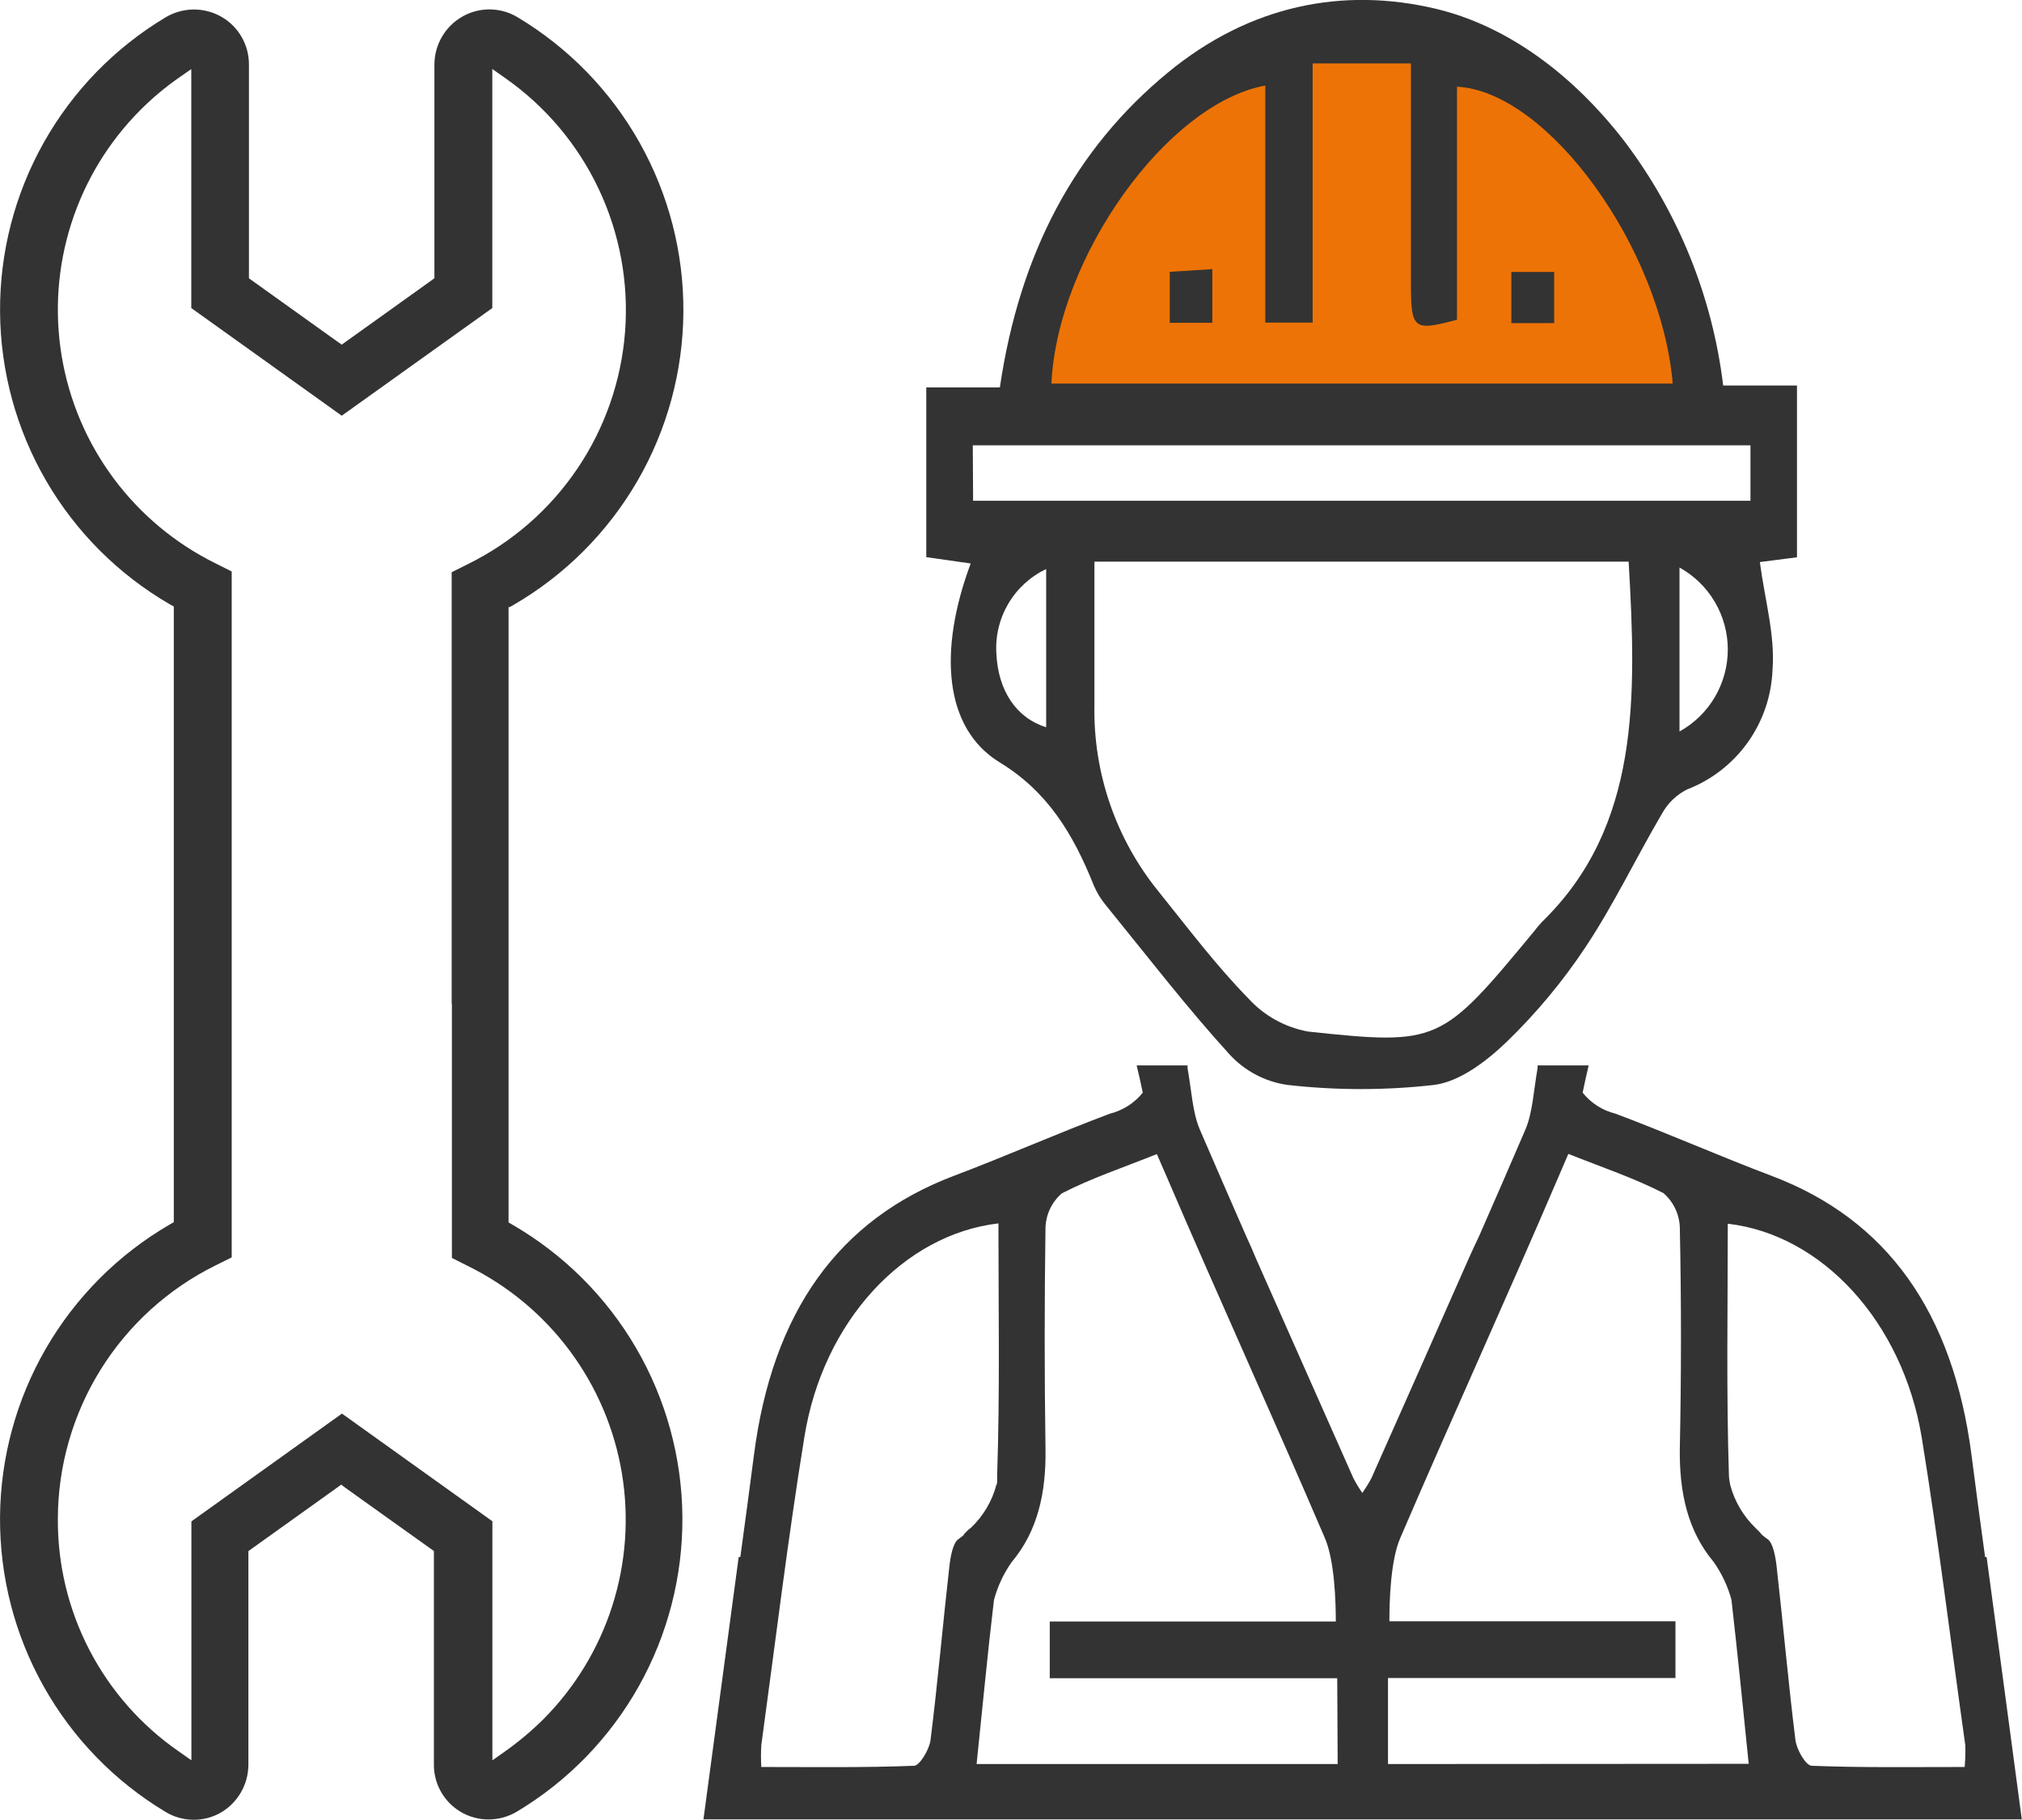 <svg width="70" height="63" viewBox="0 0 70 63" fill="none" xmlns="http://www.w3.org/2000/svg">
<g clip-path="url(#clip0_71_14)">
<path d="M47 1C38.5 1 36 10.5 35.5 13V14.5H46.5C46.9 14.5 54.333 14.167 58 14C58 14.333 58.1 14.6 58.5 13C59 11 55.5 1 47 1Z" fill="#ED7306" stroke="black"/>
<path d="M34.599 26.384C36.247 27.387 37.139 28.829 37.869 30.656C37.976 30.907 38.12 31.14 38.296 31.349C39.702 33.078 41.074 34.86 42.559 36.491C43.084 37.067 43.792 37.443 44.563 37.554C46.255 37.747 47.965 37.747 49.658 37.554C50.527 37.437 51.43 36.763 52.149 36.075C53.181 35.078 54.103 33.971 54.896 32.775C55.864 31.318 56.646 29.68 57.542 28.155C57.74 27.798 58.042 27.509 58.408 27.326C59.251 27.001 59.981 26.435 60.506 25.698C61.031 24.962 61.329 24.087 61.363 23.183C61.458 21.988 61.091 20.739 60.925 19.456L62.21 19.29V13.345H59.655C59.284 10.283 58.111 7.373 56.253 4.911C54.447 2.562 52.167 0.889 49.703 0.303C46.509 -0.454 43.278 0.166 40.431 2.512C37.215 5.161 35.302 8.756 34.614 13.41H32.067V19.286L33.605 19.505C32.475 22.532 32.683 25.207 34.599 26.384ZM36.217 25.174C35.181 24.852 34.554 23.906 34.494 22.627C34.455 22.022 34.599 21.42 34.906 20.898C35.213 20.375 35.67 19.958 36.217 19.698V25.174ZM53.385 31.909C53.282 32.02 53.184 32.136 53.093 32.257C49.896 36.116 49.816 36.192 45.288 35.708C44.496 35.565 43.773 35.166 43.228 34.572C42.113 33.437 41.123 32.12 40.103 30.853C38.63 29.037 37.846 26.759 37.888 24.421C37.888 22.786 37.888 21.148 37.888 19.441H56.382C56.654 24.118 56.779 28.613 53.385 31.909V31.909ZM58.143 25.321V19.645C58.65 19.926 59.072 20.337 59.366 20.836C59.66 21.335 59.815 21.904 59.815 22.483C59.815 23.063 59.66 23.631 59.366 24.131C59.072 24.63 58.65 25.041 58.143 25.321V25.321ZM43.803 2.959V11.166H45.443V2.195H48.845C48.845 4.779 48.845 7.28 48.845 9.762C48.845 11.408 48.917 11.472 50.44 11.068V3.001C53.592 3.163 57.504 8.582 57.909 13.277H36.399C36.599 8.937 40.379 3.583 43.814 2.959H43.803ZM33.677 15.415H60.6V17.333H33.688L33.677 15.415Z" fill="#333333"/>
<path d="M52.322 11.185H53.804V9.414H52.322V11.185Z" fill="#333333"/>
<path d="M40.496 11.174H41.97V9.316L40.496 9.41V11.174Z" fill="#333333"/>
<path d="M68.775 53.896H68.722C68.56 52.723 68.405 51.554 68.254 50.381C67.611 45.405 65.317 42.216 61.352 40.71C59.534 40.025 57.742 39.23 55.924 38.549C55.477 38.439 55.078 38.184 54.79 37.823C54.855 37.516 54.919 37.202 54.998 36.88H53.23C53.231 36.911 53.231 36.941 53.23 36.971C53.09 37.762 53.063 38.504 52.806 39.105C52.277 40.336 51.743 41.565 51.204 42.791C51.075 43.061 50.949 43.333 50.826 43.608C49.714 46.131 48.597 48.653 47.473 51.176C47.38 51.349 47.276 51.517 47.163 51.679C47.051 51.518 46.949 51.35 46.857 51.176C45.738 48.653 44.619 46.131 43.5 43.608C43.387 43.332 43.266 43.059 43.142 42.791C42.605 41.565 42.071 40.336 41.539 39.105C41.282 38.504 41.252 37.762 41.112 36.971C41.112 36.941 41.112 36.911 41.112 36.88H39.35C39.43 37.202 39.498 37.516 39.562 37.823C39.273 38.182 38.875 38.437 38.428 38.549C36.61 39.23 34.819 40.025 33.001 40.71C29.032 42.223 26.738 45.405 26.099 50.381C25.948 51.554 25.789 52.723 25.63 53.896H25.573C25.158 56.991 24.761 59.95 24.353 62.977H69.993C69.592 59.958 69.191 56.991 68.775 53.896ZM33.36 53.139C33.299 53.185 33.246 53.234 33.182 53.276C32.985 53.408 32.902 53.9 32.864 54.244C32.638 56.238 32.464 58.244 32.214 60.234C32.169 60.571 31.836 61.116 31.647 61.123C29.916 61.191 28.181 61.165 26.356 61.165C26.341 60.913 26.341 60.66 26.356 60.408C26.843 56.847 27.274 53.272 27.849 49.73C28.495 45.735 31.285 42.73 34.565 42.348C34.565 45.269 34.618 48.183 34.52 51.089C34.523 51.15 34.523 51.212 34.52 51.274C34.52 51.316 34.52 51.357 34.494 51.399C34.344 51.963 34.042 52.475 33.62 52.878C33.507 52.958 33.431 53.041 33.36 53.124V53.139ZM46.309 61.063H33.809C34.014 59.11 34.187 57.245 34.41 55.387C34.535 54.914 34.743 54.468 35.026 54.07C35.922 53.003 36.221 51.671 36.194 50.139C36.157 47.589 36.157 45.041 36.194 42.496C36.201 42.269 36.255 42.046 36.353 41.842C36.45 41.637 36.59 41.455 36.761 41.307C37.786 40.782 38.867 40.422 40.05 39.949L40.379 40.706C42.178 44.902 44.064 49.03 45.867 53.242C46.203 54.025 46.245 55.447 46.245 56.129H36.342V58.058V58.092H46.294L46.309 61.063ZM48.051 61.063V58.085H58.003V58.051V56.121H48.1C48.1 55.44 48.135 54.017 48.478 53.234C50.281 49.038 52.167 44.91 53.97 40.698L54.295 39.942C55.478 40.414 56.563 40.774 57.587 41.3C57.758 41.448 57.897 41.63 57.995 41.835C58.092 42.039 58.147 42.262 58.154 42.488C58.207 45.036 58.207 47.584 58.154 50.131C58.132 51.664 58.427 52.992 59.322 54.063C59.605 54.462 59.815 54.907 59.942 55.379C60.154 57.233 60.339 59.099 60.539 61.055L48.051 61.063ZM68.016 61.165C66.179 61.165 64.444 61.191 62.724 61.123C62.52 61.123 62.199 60.571 62.157 60.234C61.908 58.244 61.734 56.238 61.507 54.244C61.469 53.9 61.386 53.408 61.19 53.276C61.125 53.234 61.069 53.185 61.008 53.139C60.936 53.051 60.858 52.967 60.774 52.89C60.354 52.485 60.052 51.974 59.901 51.41L59.878 51.285C59.867 51.224 59.859 51.162 59.855 51.1C59.761 48.194 59.814 45.281 59.814 42.359C63.091 42.738 65.861 45.765 66.526 49.742C67.101 53.283 67.536 56.859 68.038 60.419C68.044 60.664 68.037 60.909 68.016 61.154V61.165Z" fill="#333333"/>
<path d="M17.64 21.019L17.784 20.936C19.559 19.905 21.034 18.428 22.065 16.652C23.095 14.875 23.644 12.86 23.658 10.806C23.672 8.751 23.149 6.729 22.143 4.939C21.137 3.148 19.681 1.652 17.919 0.598C17.632 0.424 17.304 0.33 16.969 0.326C16.633 0.321 16.302 0.406 16.011 0.571C15.717 0.738 15.472 0.979 15.301 1.271C15.131 1.563 15.04 1.894 15.039 2.232V9.63L14.922 9.717L11.993 11.813L11.831 11.93L11.664 11.813L8.735 9.717L8.618 9.634V2.232C8.619 1.895 8.53 1.564 8.361 1.272C8.192 0.981 7.947 0.74 7.654 0.575C7.359 0.409 7.026 0.325 6.688 0.329C6.351 0.334 6.02 0.428 5.73 0.602C3.971 1.655 2.517 3.151 1.512 4.94C0.508 6.729 -0.013 8.749 0.002 10.801C0.017 12.854 0.567 14.866 1.597 16.641C2.628 18.415 4.103 19.889 5.877 20.917L6.017 20.996V34.739V42.306L5.877 42.386C4.102 43.416 2.626 44.893 1.595 46.669C0.565 48.446 0.015 50.461 0.001 52.515C-0.013 54.569 0.509 56.592 1.515 58.382C2.521 60.173 3.977 61.669 5.738 62.724C6.022 62.895 6.347 62.987 6.678 62.992C7.01 62.998 7.337 62.916 7.627 62.754C7.921 62.587 8.166 62.344 8.336 62.052C8.507 61.76 8.597 61.428 8.599 61.089V53.692L8.72 53.605L11.645 51.513L11.812 51.391L11.974 51.513L14.903 53.605L15.021 53.688V61.089C15.021 61.591 15.22 62.072 15.574 62.427C15.928 62.782 16.409 62.981 16.91 62.981C17.258 62.981 17.599 62.887 17.897 62.709C19.656 61.655 21.11 60.16 22.114 58.371C23.118 56.582 23.639 54.562 23.624 52.51C23.608 50.458 23.058 48.445 22.027 46.672C20.996 44.898 19.52 43.425 17.746 42.397L17.606 42.314V32.075V21.008L17.64 21.019ZM15.644 34.739V43.544L16.192 43.82C17.587 44.505 18.799 45.513 19.727 46.761C20.655 48.009 21.273 49.46 21.529 50.995C21.784 52.529 21.671 54.103 21.198 55.584C20.725 57.066 19.905 58.414 18.808 59.515C18.4 59.919 17.96 60.288 17.492 60.62L17.046 60.934V52.659L11.838 48.932L6.626 52.663V60.934L6.18 60.62C4.882 59.72 3.823 58.517 3.095 57.114C2.367 55.712 1.992 54.152 2.003 52.572C2.007 50.746 2.521 48.957 3.486 47.407C4.451 45.858 5.829 44.609 7.465 43.801L8.021 43.525V32.087V19.782L7.472 19.506C6.077 18.82 4.865 17.811 3.936 16.563C3.008 15.315 2.391 13.863 2.136 12.328C1.88 10.793 1.994 9.219 2.468 7.737C2.942 6.255 3.762 4.908 4.861 3.807C5.266 3.401 5.706 3.031 6.176 2.702L6.622 2.391V10.663L11.831 14.39L17.043 10.663V2.388L17.489 2.702C18.884 3.678 20.001 5.003 20.728 6.544C21.456 8.085 21.77 9.789 21.639 11.488C21.508 13.188 20.936 14.824 19.98 16.234C19.024 17.645 17.717 18.782 16.188 19.532L15.637 19.808V34.75L15.644 34.739Z" fill="#333333"/>
</g>
<defs>
<clipPath id="clip0_71_14">
<rect width="70" height="63" fill="white"/>
</clipPath>
</defs>
</svg>

